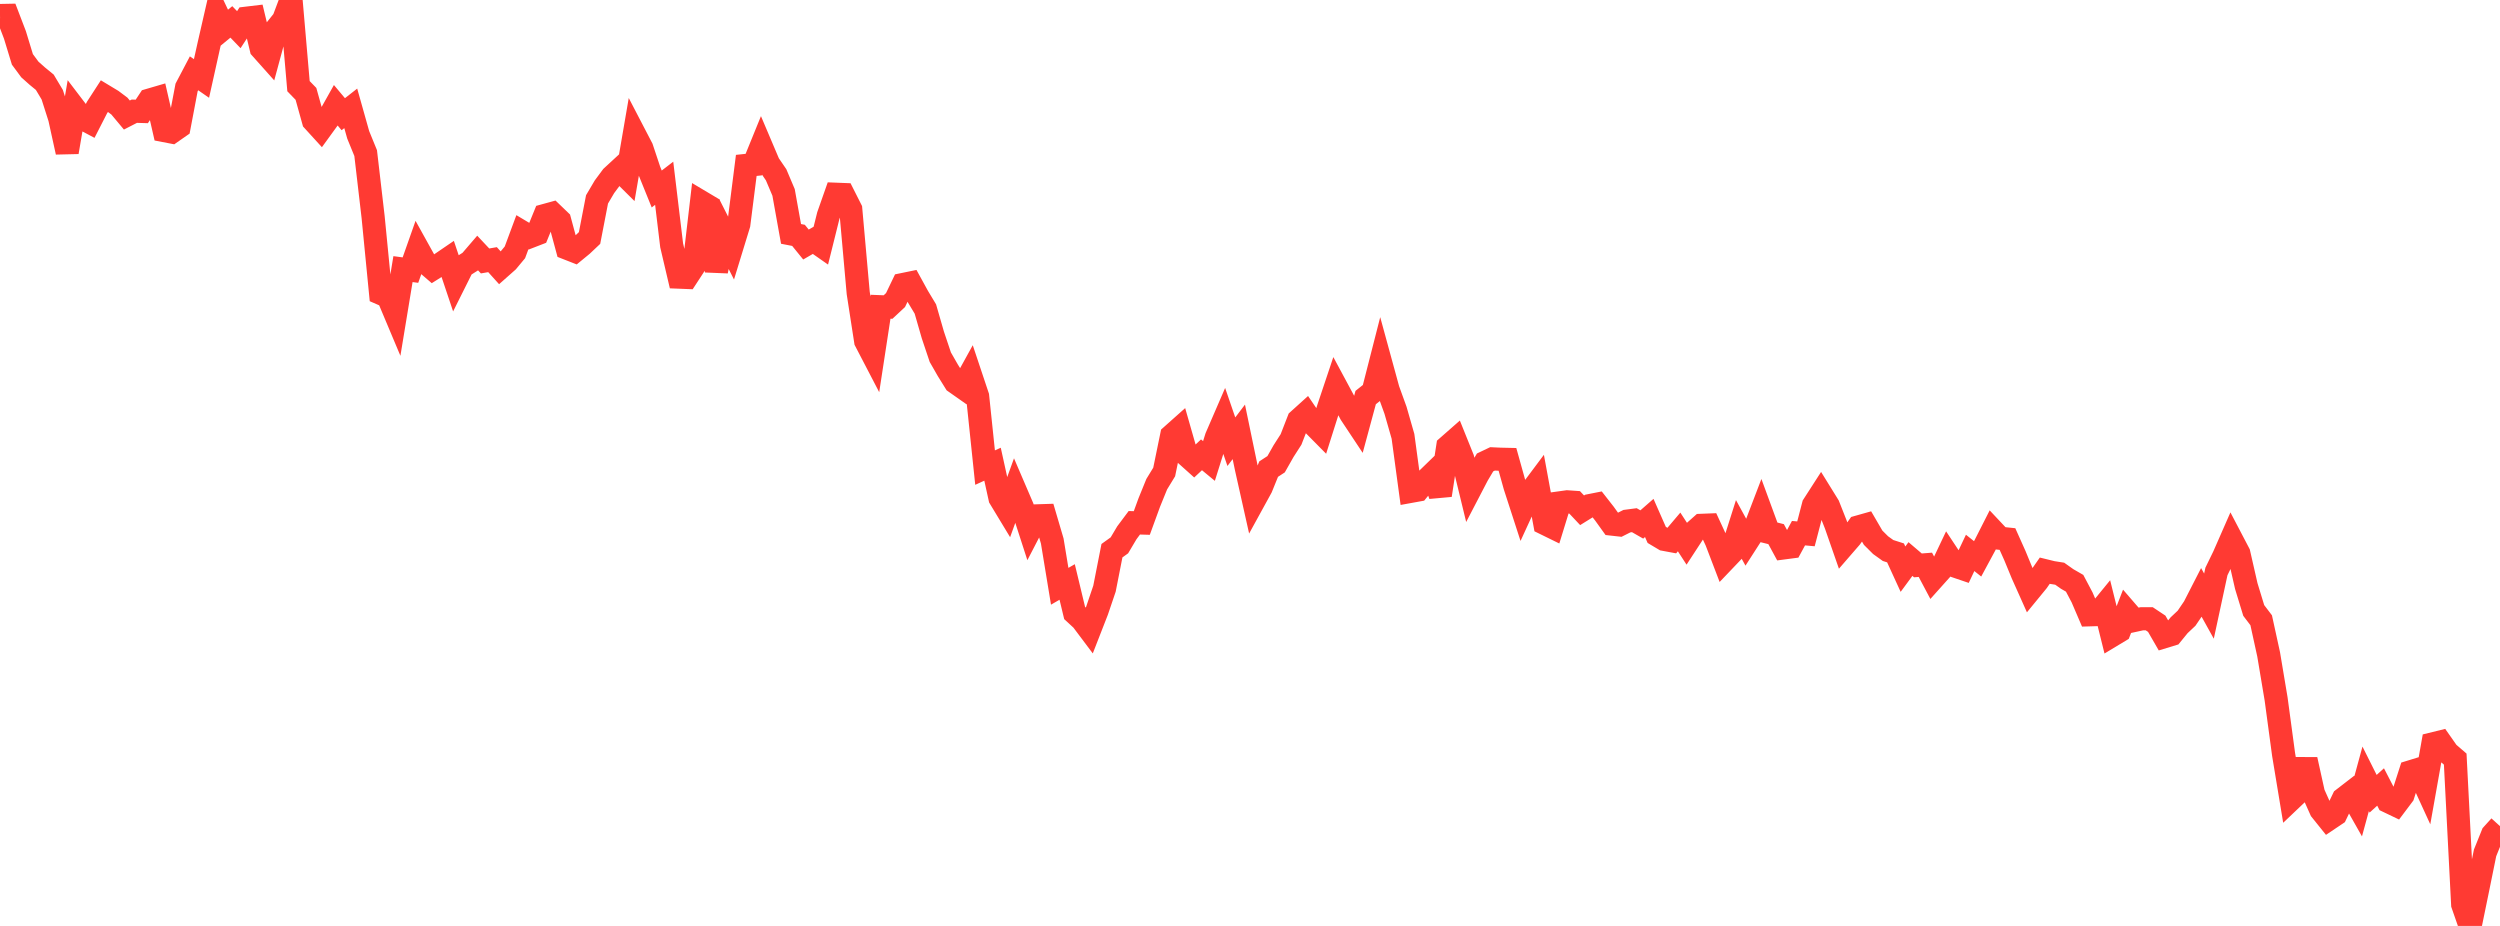<?xml version="1.0" standalone="no"?>
<!DOCTYPE svg PUBLIC "-//W3C//DTD SVG 1.1//EN" "http://www.w3.org/Graphics/SVG/1.1/DTD/svg11.dtd">

<svg width="135" height="50" viewBox="0 0 135 50" preserveAspectRatio="none" 
  xmlns="http://www.w3.org/2000/svg"
  xmlns:xlink="http://www.w3.org/1999/xlink">


<polyline points="0.0, 0.838 0.403, 0.83 0.806, 1.884 1.209, 3.206 1.612, 3.752 2.015, 4.111 2.418, 4.441 2.821, 5.115 3.224, 6.379 3.627, 8.214 4.03, 5.852 4.433, 6.381 4.836, 6.595 5.239, 5.806 5.642, 5.184 6.045, 5.427 6.448, 5.729 6.851, 6.212 7.254, 6.005 7.657, 6.017 8.06, 5.408 8.463, 5.29 8.866, 7.051 9.269, 7.129 9.672, 6.848 10.075, 4.725 10.478, 3.959 10.881, 4.238 11.284, 2.423 11.687, 0.664 12.09, 1.514 12.493, 1.183 12.896, 1.602 13.299, 0.984 13.701, 0.936 14.104, 2.613 14.507, 3.065 14.91, 1.576 15.313, 1.072 15.716, 0.0 16.119, 4.653 16.522, 5.069 16.925, 6.518 17.328, 6.96 17.731, 6.405 18.134, 5.686 18.537, 6.167 18.94, 5.851 19.343, 7.281 19.746, 8.267 20.149, 11.724 20.552, 15.839 20.955, 16.015 21.358, 16.974 21.761, 14.532 22.164, 14.586 22.567, 13.443 22.97, 14.17 23.373, 14.517 23.776, 14.264 24.179, 13.989 24.582, 15.191 24.985, 14.385 25.388, 14.131 25.791, 13.662 26.194, 14.091 26.597, 14.021 27.0, 14.468 27.403, 14.111 27.806, 13.626 28.209, 12.54 28.612, 12.781 29.015, 12.625 29.418, 11.637 29.821, 11.526 30.224, 11.914 30.627, 13.406 31.03, 13.564 31.433, 13.233 31.836, 12.852 32.239, 10.767 32.642, 10.084 33.045, 9.541 33.448, 9.169 33.851, 9.569 34.254, 7.227 34.657, 8.002 35.06, 9.211 35.463, 10.206 35.866, 9.896 36.269, 13.248 36.672, 14.965 37.075, 14.981 37.478, 14.364 37.881, 10.916 38.284, 11.156 38.687, 14.643 39.09, 12.631 39.493, 13.427 39.896, 12.111 40.299, 8.932 40.701, 8.889 41.104, 7.899 41.507, 8.848 41.91, 9.438 42.313, 10.39 42.716, 12.631 43.119, 12.709 43.522, 13.205 43.925, 12.972 44.328, 13.254 44.731, 11.636 45.134, 10.489 45.537, 10.505 45.94, 11.303 46.343, 15.816 46.746, 18.42 47.149, 19.194 47.552, 16.564 47.955, 16.58 48.358, 16.204 48.761, 15.365 49.164, 15.282 49.567, 16.016 49.97, 16.686 50.373, 18.084 50.776, 19.287 51.179, 19.991 51.582, 20.64 51.985, 20.923 52.388, 20.192 52.791, 21.398 53.194, 25.251 53.597, 25.067 54.0, 26.899 54.403, 27.565 54.806, 26.45 55.209, 27.389 55.612, 28.634 56.015, 27.856 56.418, 27.843 56.821, 29.212 57.224, 31.659 57.627, 31.426 58.03, 33.102 58.433, 33.474 58.836, 34.011 59.239, 32.977 59.642, 31.789 60.045, 29.738 60.448, 29.448 60.851, 28.769 61.254, 28.23 61.657, 28.242 62.06, 27.138 62.463, 26.147 62.866, 25.487 63.269, 23.525 63.672, 23.166 64.075, 24.576 64.478, 24.937 64.881, 24.56 65.284, 24.893 65.687, 23.61 66.09, 22.678 66.493, 23.852 66.896, 23.321 67.299, 25.262 67.701, 27.06 68.104, 26.326 68.507, 25.332 68.91, 25.069 69.313, 24.358 69.716, 23.73 70.119, 22.692 70.522, 22.328 70.925, 22.919 71.328, 23.327 71.731, 22.055 72.134, 20.851 72.537, 21.6 72.94, 22.352 73.343, 22.959 73.746, 21.468 74.149, 21.147 74.552, 19.57 74.955, 21.042 75.358, 22.156 75.761, 23.561 76.164, 26.535 76.567, 26.462 76.97, 25.967 77.373, 25.576 77.776, 26.739 78.179, 24.115 78.582, 23.761 78.985, 24.762 79.388, 26.422 79.791, 25.648 80.194, 24.971 80.597, 24.779 81.0, 24.798 81.403, 24.807 81.806, 26.252 82.209, 27.495 82.612, 26.618 83.015, 26.079 83.418, 28.267 83.821, 28.465 84.224, 27.155 84.627, 27.099 85.03, 27.127 85.433, 27.555 85.836, 27.305 86.239, 27.225 86.642, 27.74 87.045, 28.301 87.448, 28.346 87.851, 28.143 88.254, 28.09 88.657, 28.321 89.06, 27.969 89.463, 28.885 89.866, 29.125 90.269, 29.2 90.672, 28.725 91.075, 29.346 91.478, 28.728 91.881, 28.369 92.284, 28.353 92.687, 29.226 93.09, 30.28 93.493, 29.858 93.896, 28.587 94.299, 29.323 94.701, 28.698 95.104, 27.645 95.507, 28.743 95.91, 28.844 96.313, 29.587 96.716, 29.534 97.119, 28.791 97.522, 28.828 97.925, 27.281 98.328, 26.655 98.731, 27.306 99.134, 28.328 99.537, 29.485 99.94, 29.02 100.343, 28.458 100.746, 28.344 101.149, 29.036 101.552, 29.438 101.955, 29.727 102.358, 29.856 102.761, 30.735 103.164, 30.188 103.567, 30.531 103.97, 30.499 104.373, 31.259 104.776, 30.809 105.179, 29.96 105.582, 30.569 105.985, 30.706 106.388, 29.856 106.791, 30.178 107.194, 29.431 107.597, 28.637 108.0, 29.066 108.403, 29.108 108.806, 30.008 109.209, 30.986 109.612, 31.887 110.015, 31.395 110.418, 30.817 110.821, 30.916 111.224, 30.98 111.627, 31.265 112.03, 31.497 112.433, 32.26 112.836, 33.199 113.239, 33.187 113.642, 32.694 114.045, 34.317 114.448, 34.074 114.851, 33.036 115.254, 33.502 115.657, 33.414 116.06, 33.414 116.463, 33.682 116.866, 34.381 117.269, 34.258 117.672, 33.764 118.075, 33.384 118.478, 32.791 118.881, 32.004 119.284, 32.731 119.687, 30.859 120.09, 30.03 120.493, 29.111 120.896, 29.881 121.299, 31.647 121.701, 32.964 122.104, 33.494 122.507, 35.337 122.91, 37.743 123.313, 40.732 123.716, 43.165 124.119, 42.782 124.522, 41.017 124.925, 42.841 125.328, 43.742 125.731, 44.244 126.134, 43.973 126.537, 43.135 126.94, 42.824 127.343, 43.536 127.746, 42.058 128.149, 42.863 128.552, 42.497 128.955, 43.277 129.358, 43.47 129.761, 42.934 130.164, 41.68 130.567, 41.556 130.97, 42.435 131.373, 40.168 131.776, 40.069 132.179, 40.644 132.582, 40.992 132.985, 48.842 133.388, 50.0 133.791, 48.038 134.194, 46.055 134.597, 45.057 135.0, 44.613" fill="none" stroke="#ff3a33" stroke-width="1.25"/>

</svg>